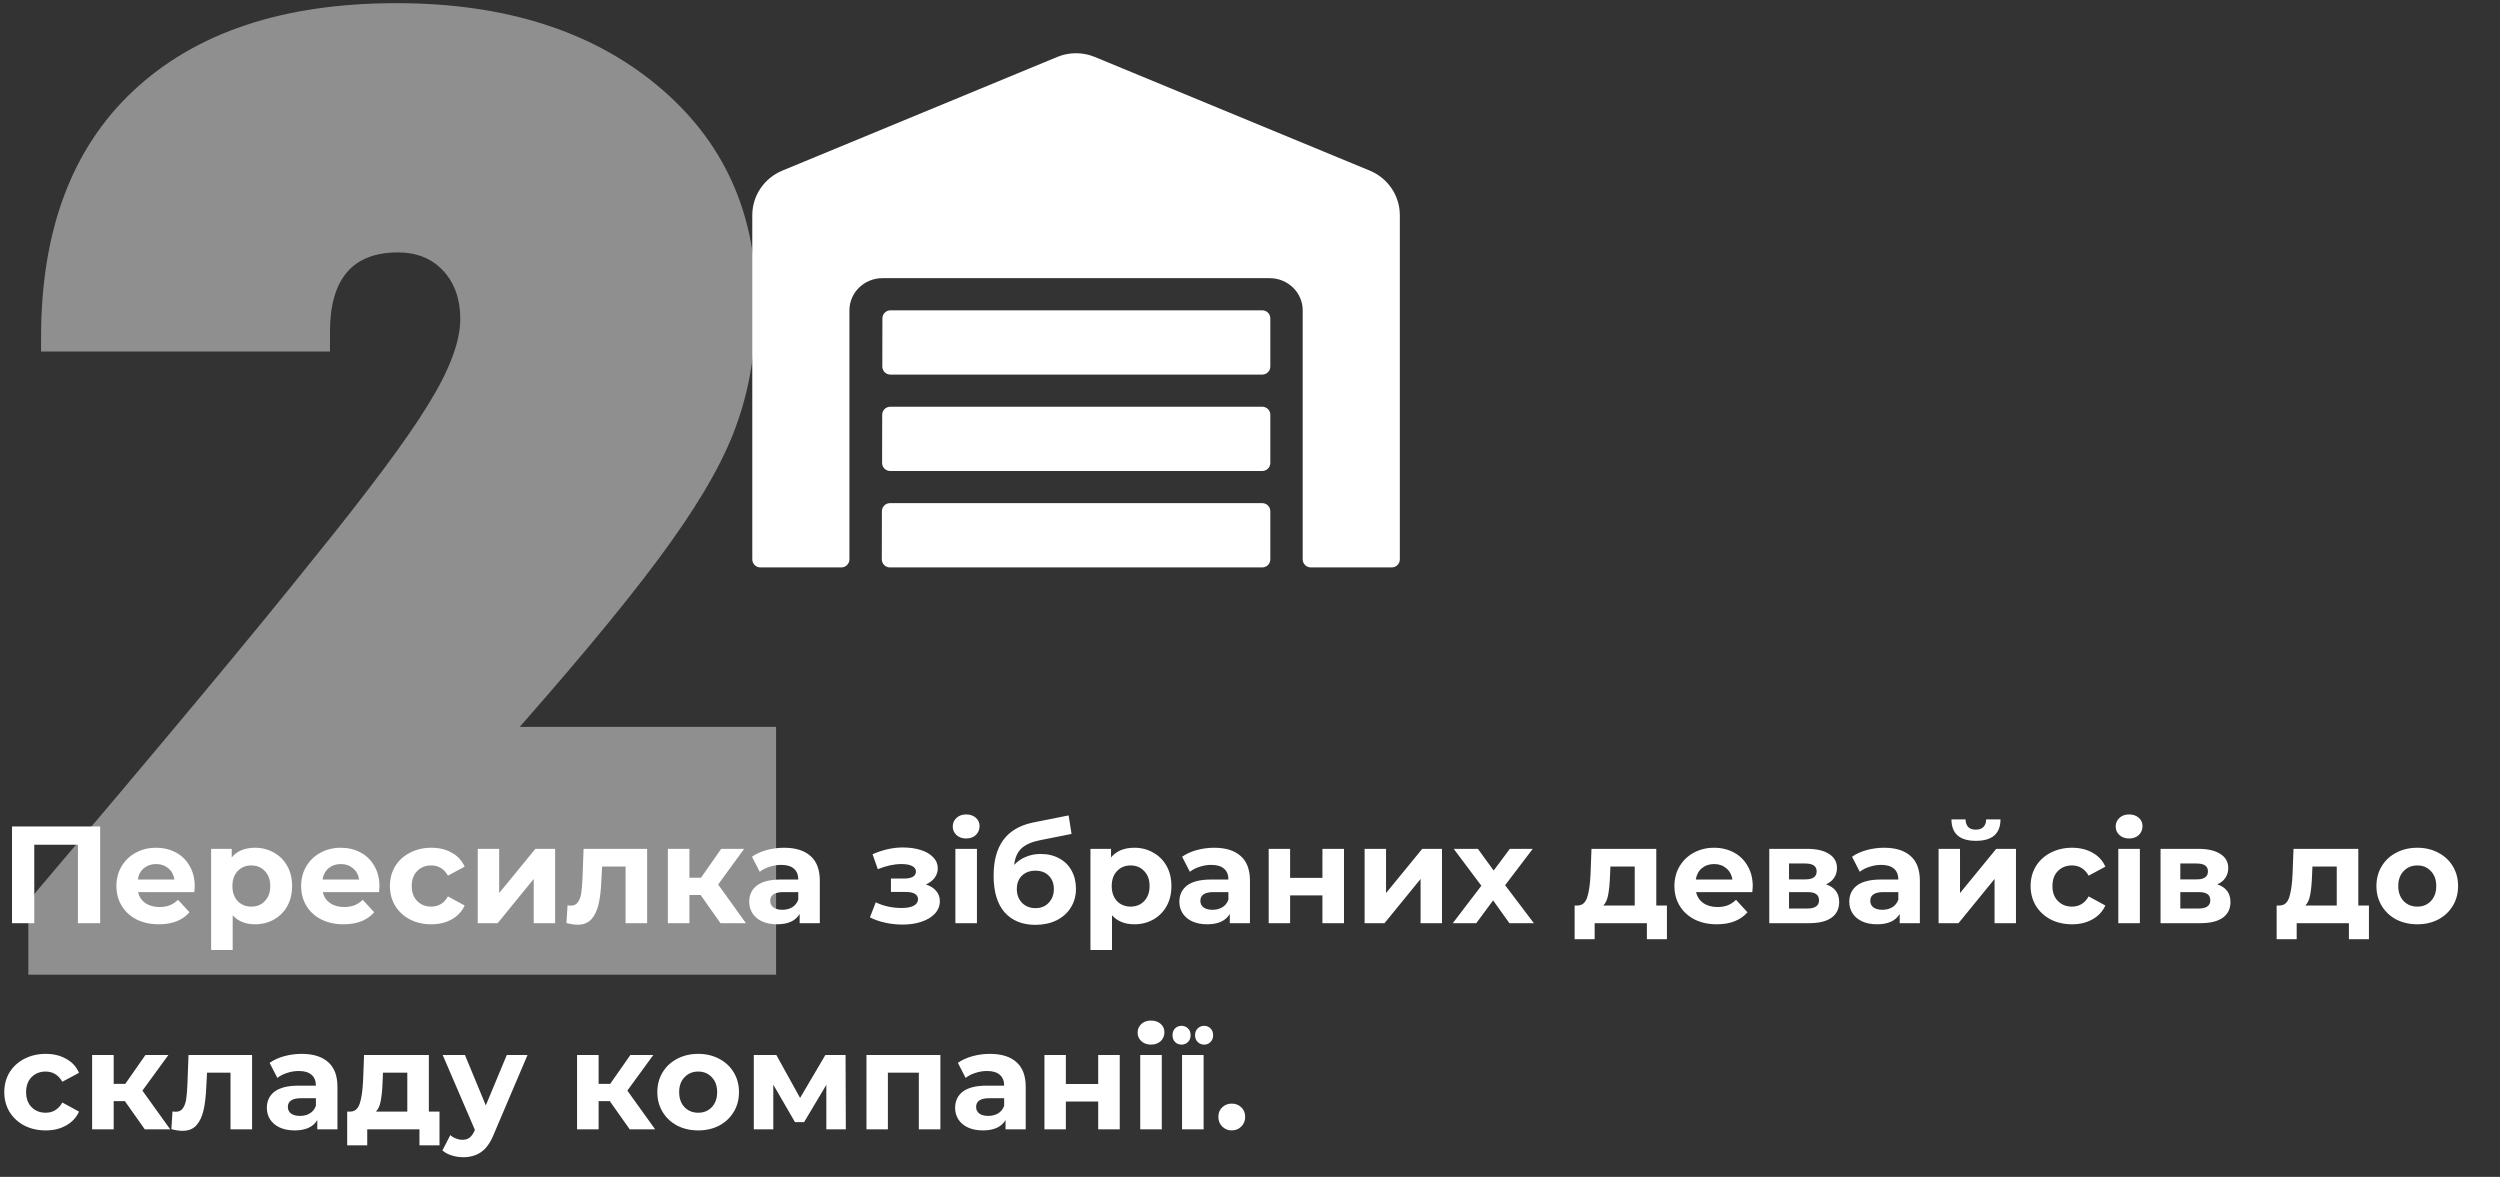 <?xml version="1.0" encoding="UTF-8"?> <svg xmlns="http://www.w3.org/2000/svg" width="376" height="177" viewBox="0 0 376 177" fill="none"><rect x="0" y="0" width="376" height="177" fill="#333333" stroke="none"/> <path d="M15.066 124.301V138.847H11.72V127.044H5.153V138.847H1.808V124.301H15.066ZM29.29 133.299C29.29 133.34 29.269 133.631 29.228 134.172H20.77C20.922 134.864 21.283 135.412 21.851 135.813C22.419 136.215 23.125 136.416 23.97 136.416C24.552 136.416 25.065 136.333 25.508 136.167C25.965 135.986 26.388 135.709 26.776 135.335L28.5 137.206C27.447 138.411 25.91 139.013 23.887 139.013C22.626 139.013 21.511 138.771 20.541 138.286C19.572 137.787 18.824 137.102 18.297 136.229C17.771 135.356 17.508 134.366 17.508 133.257C17.508 132.163 17.764 131.179 18.276 130.307C18.803 129.42 19.516 128.734 20.417 128.249C21.331 127.751 22.349 127.501 23.471 127.501C24.566 127.501 25.556 127.737 26.443 128.208C27.33 128.679 28.022 129.358 28.521 130.244C29.034 131.117 29.29 132.135 29.29 133.299ZM23.492 129.953C22.758 129.953 22.142 130.161 21.643 130.577C21.144 130.992 20.839 131.56 20.729 132.281H26.235C26.124 131.574 25.82 131.013 25.321 130.598C24.822 130.168 24.213 129.953 23.492 129.953ZM38.362 127.501C39.401 127.501 40.343 127.744 41.188 128.229C42.047 128.7 42.719 129.371 43.204 130.244C43.689 131.103 43.931 132.108 43.931 133.257C43.931 134.407 43.689 135.418 43.204 136.291C42.719 137.15 42.047 137.822 41.188 138.307C40.343 138.778 39.401 139.013 38.362 139.013C36.935 139.013 35.813 138.563 34.996 137.663V142.878H31.754V127.668H34.85V128.956C35.654 127.986 36.824 127.501 38.362 127.501ZM37.801 136.354C38.632 136.354 39.311 136.077 39.837 135.522C40.378 134.954 40.648 134.199 40.648 133.257C40.648 132.315 40.378 131.567 39.837 131.013C39.311 130.445 38.632 130.161 37.801 130.161C36.97 130.161 36.284 130.445 35.744 131.013C35.217 131.567 34.954 132.315 34.954 133.257C34.954 134.199 35.217 134.954 35.744 135.522C36.284 136.077 36.97 136.354 37.801 136.354ZM57.071 133.299C57.071 133.34 57.05 133.631 57.009 134.172H48.551C48.704 134.864 49.064 135.412 49.632 135.813C50.2 136.215 50.906 136.416 51.751 136.416C52.333 136.416 52.846 136.333 53.289 136.167C53.746 135.986 54.169 135.709 54.557 135.335L56.281 137.206C55.228 138.411 53.691 139.013 51.668 139.013C50.407 139.013 49.292 138.771 48.323 138.286C47.353 137.787 46.605 137.102 46.078 136.229C45.552 135.356 45.289 134.366 45.289 133.257C45.289 132.163 45.545 131.179 46.058 130.307C46.584 129.42 47.297 128.734 48.198 128.249C49.112 127.751 50.13 127.501 51.253 127.501C52.347 127.501 53.337 127.737 54.224 128.208C55.111 128.679 55.803 129.358 56.302 130.244C56.815 131.117 57.071 132.135 57.071 133.299ZM51.273 129.953C50.539 129.953 49.923 130.161 49.424 130.577C48.925 130.992 48.62 131.56 48.51 132.281H54.016C53.906 131.574 53.601 131.013 53.102 130.598C52.603 130.168 51.994 129.953 51.273 129.953ZM64.876 139.013C63.684 139.013 62.611 138.771 61.655 138.286C60.713 137.787 59.971 137.102 59.431 136.229C58.905 135.356 58.642 134.366 58.642 133.257C58.642 132.149 58.905 131.159 59.431 130.286C59.971 129.413 60.713 128.734 61.655 128.249C62.611 127.751 63.684 127.501 64.876 127.501C66.053 127.501 67.078 127.751 67.951 128.249C68.838 128.734 69.482 129.434 69.883 130.348L67.369 131.699C66.787 130.674 65.949 130.161 64.855 130.161C64.01 130.161 63.31 130.438 62.756 130.992C62.202 131.546 61.925 132.301 61.925 133.257C61.925 134.213 62.202 134.968 62.756 135.522C63.31 136.077 64.01 136.354 64.855 136.354C65.963 136.354 66.801 135.841 67.369 134.816L69.883 136.187C69.482 137.074 68.838 137.767 67.951 138.265C67.078 138.764 66.053 139.013 64.876 139.013ZM71.853 127.668H75.074V134.317L80.519 127.668H83.49V138.847H80.269V132.198L74.846 138.847H71.853V127.668ZM97.329 127.668V138.847H94.087V130.327H90.555L90.451 132.301C90.395 133.77 90.257 134.989 90.035 135.959C89.813 136.928 89.453 137.69 88.954 138.245C88.456 138.799 87.763 139.076 86.876 139.076C86.406 139.076 85.844 138.993 85.193 138.826L85.359 136.167C85.581 136.194 85.74 136.208 85.838 136.208C86.322 136.208 86.683 136.035 86.918 135.689C87.167 135.328 87.334 134.878 87.417 134.338C87.5 133.784 87.562 133.056 87.604 132.156L87.77 127.668H97.329ZM105.371 134.608H103.688V138.847H100.446V127.668H103.688V132.011H105.433L108.467 127.668H111.917L108.01 133.029L112.187 138.847H108.363L105.371 134.608ZM117.919 127.501C119.65 127.501 120.98 127.917 121.908 128.748C122.837 129.565 123.301 130.805 123.301 132.468V138.847H120.267V137.455C119.657 138.494 118.521 139.013 116.859 139.013C116 139.013 115.252 138.868 114.615 138.577C113.991 138.286 113.513 137.884 113.181 137.372C112.848 136.859 112.682 136.277 112.682 135.626C112.682 134.587 113.07 133.77 113.846 133.174C114.635 132.579 115.848 132.281 117.482 132.281H120.059C120.059 131.574 119.844 131.034 119.415 130.66C118.985 130.272 118.341 130.078 117.482 130.078C116.887 130.078 116.298 130.175 115.716 130.369C115.148 130.549 114.663 130.798 114.261 131.117L113.098 128.852C113.707 128.423 114.435 128.09 115.28 127.855C116.139 127.619 117.018 127.501 117.919 127.501ZM117.669 136.832C118.223 136.832 118.715 136.707 119.145 136.457C119.574 136.194 119.879 135.813 120.059 135.315V134.172H117.836C116.506 134.172 115.841 134.608 115.841 135.481C115.841 135.896 116 136.229 116.319 136.478C116.651 136.714 117.101 136.832 117.669 136.832ZM139.254 133.029C139.919 133.237 140.431 133.555 140.792 133.985C141.166 134.414 141.353 134.927 141.353 135.522C141.353 136.229 141.11 136.852 140.625 137.393C140.141 137.919 139.476 138.328 138.631 138.619C137.785 138.91 136.83 139.055 135.763 139.055C134.89 139.055 134.031 138.965 133.186 138.785C132.341 138.605 131.558 138.335 130.838 137.974L131.711 135.709C132.888 136.277 134.191 136.561 135.617 136.561C136.379 136.561 136.975 136.451 137.405 136.229C137.848 135.993 138.069 135.668 138.069 135.252C138.069 134.892 137.917 134.622 137.612 134.442C137.308 134.248 136.864 134.151 136.282 134.151H133.997V132.135H135.991C136.559 132.135 136.996 132.045 137.301 131.865C137.605 131.685 137.758 131.422 137.758 131.075C137.758 130.715 137.564 130.438 137.176 130.244C136.802 130.05 136.262 129.953 135.555 129.953C134.475 129.953 133.297 130.21 132.022 130.722L131.233 128.478C132.784 127.799 134.294 127.46 135.763 127.46C136.774 127.46 137.675 127.584 138.464 127.834C139.268 128.083 139.898 128.45 140.355 128.935C140.812 129.406 141.041 129.96 141.041 130.598C141.041 131.124 140.882 131.602 140.563 132.031C140.244 132.447 139.808 132.779 139.254 133.029ZM143.69 127.668H146.932V138.847H143.69V127.668ZM145.311 126.109C144.715 126.109 144.23 125.936 143.856 125.59C143.482 125.243 143.295 124.814 143.295 124.301C143.295 123.789 143.482 123.359 143.856 123.013C144.23 122.666 144.715 122.493 145.311 122.493C145.907 122.493 146.391 122.66 146.765 122.992C147.139 123.325 147.326 123.74 147.326 124.239C147.326 124.779 147.139 125.229 146.765 125.59C146.391 125.936 145.907 126.109 145.311 126.109ZM156.505 128.436C157.571 128.436 158.507 128.658 159.31 129.101C160.114 129.531 160.73 130.14 161.159 130.93C161.603 131.72 161.824 132.634 161.824 133.673C161.824 134.74 161.561 135.689 161.035 136.52C160.522 137.337 159.802 137.974 158.874 138.432C157.945 138.875 156.893 139.097 155.715 139.097C153.762 139.097 152.224 138.473 151.102 137.226C149.994 135.966 149.44 134.123 149.44 131.699C149.44 129.455 149.924 127.668 150.894 126.338C151.878 124.994 153.381 124.114 155.403 123.699L160.723 122.639L161.159 125.423L156.463 126.358C155.189 126.608 154.24 127.023 153.616 127.605C153.007 128.187 152.647 129.011 152.536 130.078C153.021 129.552 153.602 129.15 154.281 128.873C154.96 128.582 155.701 128.436 156.505 128.436ZM155.736 136.582C156.567 136.582 157.232 136.312 157.731 135.772C158.243 135.231 158.5 134.546 158.5 133.715C158.5 132.869 158.243 132.198 157.731 131.699C157.232 131.2 156.567 130.951 155.736 130.951C154.891 130.951 154.212 131.2 153.699 131.699C153.187 132.198 152.931 132.869 152.931 133.715C152.931 134.56 153.194 135.252 153.72 135.793C154.247 136.319 154.919 136.582 155.736 136.582ZM170.611 127.501C171.65 127.501 172.592 127.744 173.437 128.229C174.296 128.7 174.968 129.371 175.453 130.244C175.938 131.103 176.18 132.108 176.18 133.257C176.18 134.407 175.938 135.418 175.453 136.291C174.968 137.15 174.296 137.822 173.437 138.307C172.592 138.778 171.65 139.013 170.611 139.013C169.184 139.013 168.062 138.563 167.245 137.663V142.878H164.003V127.668H167.099V128.956C167.903 127.986 169.074 127.501 170.611 127.501ZM170.05 136.354C170.881 136.354 171.56 136.077 172.087 135.522C172.627 134.954 172.897 134.199 172.897 133.257C172.897 132.315 172.627 131.567 172.087 131.013C171.56 130.445 170.881 130.161 170.05 130.161C169.219 130.161 168.533 130.445 167.993 131.013C167.467 131.567 167.203 132.315 167.203 133.257C167.203 134.199 167.467 134.954 167.993 135.522C168.533 136.077 169.219 136.354 170.05 136.354ZM182.613 127.501C184.344 127.501 185.674 127.917 186.602 128.748C187.531 129.565 187.995 130.805 187.995 132.468V138.847H184.961V137.455C184.351 138.494 183.215 139.013 181.553 139.013C180.694 139.013 179.946 138.868 179.309 138.577C178.685 138.286 178.207 137.884 177.875 137.372C177.542 136.859 177.376 136.277 177.376 135.626C177.376 134.587 177.764 133.77 178.54 133.174C179.329 132.579 180.542 132.281 182.176 132.281H184.753C184.753 131.574 184.538 131.034 184.109 130.66C183.679 130.272 183.035 130.078 182.176 130.078C181.581 130.078 180.992 130.175 180.41 130.369C179.842 130.549 179.357 130.798 178.955 131.117L177.792 128.852C178.401 128.423 179.129 128.09 179.974 127.855C180.833 127.619 181.712 127.501 182.613 127.501ZM182.363 136.832C182.917 136.832 183.409 136.707 183.839 136.457C184.268 136.194 184.573 135.813 184.753 135.315V134.172H182.53C181.2 134.172 180.535 134.608 180.535 135.481C180.535 135.896 180.694 136.229 181.013 136.478C181.345 136.714 181.795 136.832 182.363 136.832ZM190.811 127.668H194.032V132.031H198.894V127.668H202.136V138.847H198.894V134.67H194.032V138.847H190.811V127.668ZM205.239 127.668H208.46V134.317L213.904 127.668H216.876V138.847H213.655V132.198L208.231 138.847H205.239V127.668ZM227.016 138.847L224.564 135.418L222.028 138.847H218.496L222.797 133.216L218.641 127.668H222.278L224.647 130.93L227.078 127.668H230.527L226.371 133.133L230.694 138.847H227.016ZM250.705 136.187V141.258H247.692V138.847H239.837V141.258H236.824V136.187H237.281C237.974 136.173 238.452 135.765 238.715 134.961C238.978 134.158 239.144 133.015 239.214 131.533L239.359 127.668H249.105V136.187H250.705ZM242.144 131.761C242.102 132.897 242.012 133.825 241.873 134.546C241.749 135.266 241.506 135.813 241.146 136.187H245.863V130.327H242.206L242.144 131.761ZM263.613 133.299C263.613 133.34 263.592 133.631 263.55 134.172H255.093C255.245 134.864 255.606 135.412 256.174 135.813C256.742 136.215 257.448 136.416 258.293 136.416C258.875 136.416 259.388 136.333 259.831 136.167C260.288 135.986 260.711 135.709 261.098 135.335L262.823 137.206C261.77 138.411 260.233 139.013 258.21 139.013C256.949 139.013 255.834 138.771 254.864 138.286C253.895 137.787 253.147 137.102 252.62 136.229C252.094 135.356 251.831 134.366 251.831 133.257C251.831 132.163 252.087 131.179 252.599 130.307C253.126 129.42 253.839 128.734 254.74 128.249C255.654 127.751 256.672 127.501 257.794 127.501C258.889 127.501 259.879 127.737 260.766 128.208C261.653 128.679 262.345 129.358 262.844 130.244C263.357 131.117 263.613 132.135 263.613 133.299ZM257.815 129.953C257.081 129.953 256.464 130.161 255.966 130.577C255.467 130.992 255.162 131.56 255.051 132.281H260.558C260.447 131.574 260.143 131.013 259.644 130.598C259.145 130.168 258.536 129.953 257.815 129.953ZM274.638 133.008C275.954 133.451 276.612 134.338 276.612 135.668C276.612 136.679 276.231 137.462 275.469 138.016C274.708 138.57 273.572 138.847 272.062 138.847H266.098V127.668H271.812C273.211 127.668 274.306 127.924 275.095 128.436C275.885 128.935 276.28 129.642 276.28 130.556C276.28 131.11 276.134 131.602 275.843 132.031C275.566 132.447 275.165 132.772 274.638 133.008ZM269.069 132.26H271.521C272.657 132.26 273.225 131.858 273.225 131.055C273.225 130.265 272.657 129.87 271.521 129.87H269.069V132.26ZM271.791 136.644C272.983 136.644 273.578 136.236 273.578 135.418C273.578 134.989 273.44 134.677 273.163 134.483C272.886 134.276 272.449 134.172 271.854 134.172H269.069V136.644H271.791ZM283.367 127.501C285.099 127.501 286.429 127.917 287.357 128.748C288.285 129.565 288.749 130.805 288.749 132.468V138.847H285.715V137.455C285.106 138.494 283.97 139.013 282.307 139.013C281.449 139.013 280.701 138.868 280.063 138.577C279.44 138.286 278.962 137.884 278.629 137.372C278.297 136.859 278.131 136.277 278.131 135.626C278.131 134.587 278.519 133.77 279.294 133.174C280.084 132.579 281.296 132.281 282.931 132.281H285.508C285.508 131.574 285.293 131.034 284.863 130.66C284.434 130.272 283.79 130.078 282.931 130.078C282.335 130.078 281.746 130.175 281.165 130.369C280.597 130.549 280.112 130.798 279.71 131.117L278.546 128.852C279.156 128.423 279.883 128.09 280.728 127.855C281.587 127.619 282.467 127.501 283.367 127.501ZM283.118 136.832C283.672 136.832 284.164 136.707 284.593 136.457C285.023 136.194 285.328 135.813 285.508 135.315V134.172H283.284C281.954 134.172 281.289 134.608 281.289 135.481C281.289 135.896 281.449 136.229 281.767 136.478C282.1 136.714 282.55 136.832 283.118 136.832ZM291.565 127.668H294.786V134.317L300.231 127.668H303.202V138.847H299.981V132.198L294.558 138.847H291.565V127.668ZM297.176 126.462C294.738 126.462 293.512 125.389 293.498 123.241H295.617C295.631 123.726 295.763 124.107 296.012 124.384C296.275 124.647 296.656 124.779 297.155 124.779C297.654 124.779 298.035 124.647 298.298 124.384C298.575 124.107 298.714 123.726 298.714 123.241H300.875C300.861 125.389 299.628 126.462 297.176 126.462ZM311.638 139.013C310.447 139.013 309.373 138.771 308.417 138.286C307.475 137.787 306.734 137.102 306.194 136.229C305.667 135.356 305.404 134.366 305.404 133.257C305.404 132.149 305.667 131.159 306.194 130.286C306.734 129.413 307.475 128.734 308.417 128.249C309.373 127.751 310.447 127.501 311.638 127.501C312.816 127.501 313.841 127.751 314.713 128.249C315.6 128.734 316.244 129.434 316.646 130.348L314.132 131.699C313.55 130.674 312.712 130.161 311.617 130.161C310.772 130.161 310.073 130.438 309.518 130.992C308.964 131.546 308.687 132.301 308.687 133.257C308.687 134.213 308.964 134.968 309.518 135.522C310.073 136.077 310.772 136.354 311.617 136.354C312.725 136.354 313.564 135.841 314.132 134.816L316.646 136.187C316.244 137.074 315.6 137.767 314.713 138.265C313.841 138.764 312.816 139.013 311.638 139.013ZM318.595 127.668H321.837V138.847H318.595V127.668ZM320.216 126.109C319.62 126.109 319.135 125.936 318.761 125.59C318.387 125.243 318.2 124.814 318.2 124.301C318.2 123.789 318.387 123.359 318.761 123.013C319.135 122.666 319.62 122.493 320.216 122.493C320.812 122.493 321.296 122.66 321.671 122.992C322.045 123.325 322.232 123.74 322.232 124.239C322.232 124.779 322.045 125.229 321.671 125.59C321.296 125.936 320.812 126.109 320.216 126.109ZM333.488 133.008C334.804 133.451 335.462 134.338 335.462 135.668C335.462 136.679 335.081 137.462 334.319 138.016C333.557 138.57 332.421 138.847 330.911 138.847H324.947V127.668H330.662C332.061 127.668 333.155 127.924 333.945 128.436C334.735 128.935 335.129 129.642 335.129 130.556C335.129 131.11 334.984 131.602 334.693 132.031C334.416 132.447 334.014 132.772 333.488 133.008ZM327.919 132.26H330.371C331.507 132.26 332.075 131.858 332.075 131.055C332.075 130.265 331.507 129.87 330.371 129.87H327.919V132.26ZM330.641 136.644C331.832 136.644 332.428 136.236 332.428 135.418C332.428 134.989 332.29 134.677 332.012 134.483C331.735 134.276 331.299 134.172 330.703 134.172H327.919V136.644H330.641ZM356.289 136.187V141.258H353.276V138.847H345.421V141.258H342.408V136.187H342.865C343.558 136.173 344.036 135.765 344.299 134.961C344.562 134.158 344.729 133.015 344.798 131.533L344.943 127.668H354.689V136.187H356.289ZM347.728 131.761C347.686 132.897 347.596 133.825 347.458 134.546C347.333 135.266 347.091 135.813 346.73 136.187H351.447V130.327H347.79L347.728 131.761ZM363.566 139.013C362.388 139.013 361.328 138.771 360.386 138.286C359.458 137.787 358.731 137.102 358.205 136.229C357.678 135.356 357.415 134.366 357.415 133.257C357.415 132.149 357.678 131.159 358.205 130.286C358.731 129.413 359.458 128.734 360.386 128.249C361.328 127.751 362.388 127.501 363.566 127.501C364.743 127.501 365.796 127.751 366.724 128.249C367.652 128.734 368.38 129.413 368.906 130.286C369.433 131.159 369.696 132.149 369.696 133.257C369.696 134.366 369.433 135.356 368.906 136.229C368.38 137.102 367.652 137.787 366.724 138.286C365.796 138.771 364.743 139.013 363.566 139.013ZM363.566 136.354C364.397 136.354 365.076 136.077 365.602 135.522C366.142 134.954 366.413 134.199 366.413 133.257C366.413 132.315 366.142 131.567 365.602 131.013C365.076 130.445 364.397 130.161 363.566 130.161C362.735 130.161 362.049 130.445 361.509 131.013C360.968 131.567 360.698 132.315 360.698 133.257C360.698 134.199 360.968 134.954 361.509 135.522C362.049 136.077 362.735 136.354 363.566 136.354ZM6.878 170.013C5.687 170.013 4.613 169.771 3.657 169.286C2.715 168.787 1.974 168.102 1.434 167.229C0.907 166.356 0.644 165.366 0.644 164.257C0.644 163.149 0.907 162.159 1.434 161.286C1.974 160.413 2.715 159.734 3.657 159.249C4.613 158.751 5.687 158.501 6.878 158.501C8.056 158.501 9.081 158.751 9.954 159.249C10.84 159.734 11.484 160.434 11.886 161.348L9.372 162.699C8.79 161.674 7.952 161.161 6.857 161.161C6.012 161.161 5.313 161.438 4.759 161.992C4.204 162.546 3.927 163.301 3.927 164.257C3.927 165.213 4.204 165.968 4.759 166.522C5.313 167.077 6.012 167.354 6.857 167.354C7.966 167.354 8.804 166.841 9.372 165.816L11.886 167.187C11.484 168.074 10.84 168.767 9.954 169.265C9.081 169.764 8.056 170.013 6.878 170.013ZM18.781 165.608H17.098V169.847H13.856V158.668H17.098V163.011H18.843L21.877 158.668H25.327L21.42 164.029L25.597 169.847H21.773L18.781 165.608ZM37.911 158.668V169.847H34.669V161.327H31.137L31.033 163.301C30.977 164.77 30.839 165.989 30.617 166.959C30.396 167.928 30.035 168.69 29.537 169.245C29.038 169.799 28.345 170.076 27.459 170.076C26.988 170.076 26.427 169.993 25.776 169.826L25.942 167.167C26.163 167.194 26.323 167.208 26.42 167.208C26.904 167.208 27.265 167.035 27.5 166.689C27.75 166.328 27.916 165.878 27.999 165.338C28.082 164.784 28.144 164.056 28.186 163.156L28.352 158.668H37.911ZM45.371 158.501C47.103 158.501 48.433 158.917 49.361 159.748C50.289 160.565 50.753 161.805 50.753 163.468V169.847H47.719V168.455C47.11 169.494 45.974 170.013 44.312 170.013C43.453 170.013 42.705 169.868 42.067 169.577C41.444 169.286 40.966 168.884 40.633 168.372C40.301 167.859 40.135 167.277 40.135 166.626C40.135 165.587 40.523 164.77 41.298 164.174C42.088 163.579 43.3 163.281 44.935 163.281H47.512C47.512 162.574 47.297 162.034 46.867 161.66C46.438 161.272 45.794 161.078 44.935 161.078C44.339 161.078 43.751 161.175 43.169 161.369C42.601 161.549 42.116 161.798 41.714 162.117L40.55 159.852C41.16 159.423 41.887 159.09 42.732 158.855C43.591 158.619 44.471 158.501 45.371 158.501ZM45.122 167.832C45.676 167.832 46.168 167.707 46.597 167.457C47.027 167.194 47.332 166.813 47.512 166.315V165.172H45.288C43.958 165.172 43.293 165.608 43.293 166.481C43.293 166.896 43.453 167.229 43.771 167.478C44.104 167.714 44.554 167.832 45.122 167.832ZM66.1 167.187V172.258H63.087V169.847H55.232V172.258H52.219V167.187H52.676C53.368 167.173 53.846 166.765 54.11 165.961C54.373 165.158 54.539 164.015 54.608 162.533L54.754 158.668H64.5V167.187H66.1ZM57.538 162.761C57.497 163.897 57.407 164.825 57.268 165.546C57.144 166.266 56.901 166.813 56.541 167.187H61.258V161.327H57.601L57.538 162.761ZM79.34 158.668L74.291 170.533C73.778 171.821 73.141 172.729 72.379 173.255C71.631 173.782 70.723 174.045 69.657 174.045C69.075 174.045 68.5 173.955 67.932 173.775C67.364 173.594 66.9 173.345 66.54 173.027L67.724 170.72C67.974 170.942 68.257 171.115 68.576 171.239C68.909 171.364 69.234 171.426 69.553 171.426C69.996 171.426 70.356 171.316 70.633 171.094C70.91 170.886 71.16 170.533 71.381 170.034L71.423 169.93L66.581 158.668H69.927L73.065 166.252L76.223 158.668H79.34ZM91.714 165.608H90.031V169.847H86.789V158.668H90.031V163.011H91.776L94.81 158.668H98.26L94.353 164.029L98.53 169.847H94.706L91.714 165.608ZM105.013 170.013C103.835 170.013 102.776 169.771 101.834 169.286C100.906 168.787 100.178 168.102 99.652 167.229C99.125 166.356 98.862 165.366 98.862 164.257C98.862 163.149 99.125 162.159 99.652 161.286C100.178 160.413 100.906 159.734 101.834 159.249C102.776 158.751 103.835 158.501 105.013 158.501C106.191 158.501 107.243 158.751 108.172 159.249C109.1 159.734 109.827 160.413 110.353 161.286C110.88 162.159 111.143 163.149 111.143 164.257C111.143 165.366 110.88 166.356 110.353 167.229C109.827 168.102 109.1 168.787 108.172 169.286C107.243 169.771 106.191 170.013 105.013 170.013ZM105.013 167.354C105.844 167.354 106.523 167.077 107.049 166.522C107.59 165.954 107.86 165.199 107.86 164.257C107.86 163.315 107.59 162.567 107.049 162.013C106.523 161.445 105.844 161.161 105.013 161.161C104.182 161.161 103.496 161.445 102.956 162.013C102.416 162.567 102.145 163.315 102.145 164.257C102.145 165.199 102.416 165.954 102.956 166.522C103.496 167.077 104.182 167.354 105.013 167.354ZM124.282 169.847V163.156L120.937 168.767H119.565L116.303 163.135V169.847H113.373V158.668H116.76L120.334 165.13L124.137 158.668H127.171L127.212 169.847H124.282ZM141.435 158.668V169.847H138.193V161.327H133.538V169.847H130.317V158.668H141.435ZM148.886 158.501C150.617 158.501 151.947 158.917 152.876 159.748C153.804 160.565 154.268 161.805 154.268 163.468V169.847H151.234V168.455C150.624 169.494 149.488 170.013 147.826 170.013C146.967 170.013 146.219 169.868 145.582 169.577C144.958 169.286 144.48 168.884 144.148 168.372C143.815 167.859 143.649 167.277 143.649 166.626C143.649 165.587 144.037 164.77 144.813 164.174C145.603 163.579 146.815 163.281 148.449 163.281H151.026C151.026 162.574 150.811 162.034 150.382 161.66C149.952 161.272 149.308 161.078 148.449 161.078C147.854 161.078 147.265 161.175 146.683 161.369C146.115 161.549 145.63 161.798 145.229 162.117L144.065 159.852C144.674 159.423 145.402 159.09 146.247 158.855C147.106 158.619 147.985 158.501 148.886 158.501ZM148.636 167.832C149.191 167.832 149.682 167.707 150.112 167.457C150.541 167.194 150.846 166.813 151.026 166.315V165.172H148.803C147.473 165.172 146.808 165.608 146.808 166.481C146.808 166.896 146.967 167.229 147.286 167.478C147.618 167.714 148.068 167.832 148.636 167.832ZM157.084 158.668H160.305V163.031H165.167V158.668H168.409V169.847H165.167V165.67H160.305V169.847H157.084V158.668ZM171.491 158.668H174.733V169.847H171.491V158.668ZM173.112 157.109C172.516 157.109 172.032 156.936 171.658 156.59C171.284 156.243 171.097 155.814 171.097 155.301C171.097 154.789 171.284 154.359 171.658 154.013C172.032 153.666 172.516 153.493 173.112 153.493C173.708 153.493 174.193 153.66 174.567 153.992C174.941 154.325 175.128 154.74 175.128 155.239C175.128 155.779 174.941 156.229 174.567 156.59C174.193 156.936 173.708 157.109 173.112 157.109ZM177.781 158.668H181.023V169.847H177.781V158.668ZM177.698 157.109C177.31 157.109 176.985 156.977 176.721 156.714C176.472 156.451 176.347 156.112 176.347 155.696C176.347 155.28 176.472 154.941 176.721 154.678C176.985 154.415 177.31 154.283 177.698 154.283C178.086 154.283 178.412 154.415 178.675 154.678C178.938 154.941 179.07 155.28 179.07 155.696C179.07 156.112 178.938 156.451 178.675 156.714C178.412 156.977 178.086 157.109 177.698 157.109ZM181.106 157.109C180.718 157.109 180.393 156.977 180.129 156.714C179.866 156.451 179.734 156.112 179.734 155.696C179.734 155.28 179.866 154.941 180.129 154.678C180.393 154.415 180.718 154.283 181.106 154.283C181.494 154.283 181.812 154.415 182.062 154.678C182.325 154.941 182.457 155.28 182.457 155.696C182.457 156.112 182.325 156.451 182.062 156.714C181.812 156.977 181.494 157.109 181.106 157.109ZM185.257 170.013C184.689 170.013 184.212 169.819 183.824 169.432C183.436 169.044 183.242 168.559 183.242 167.977C183.242 167.381 183.436 166.903 183.824 166.543C184.212 166.169 184.689 165.982 185.257 165.982C185.825 165.982 186.303 166.169 186.691 166.543C187.079 166.903 187.273 167.381 187.273 167.977C187.273 168.559 187.079 169.044 186.691 169.432C186.303 169.819 185.825 170.013 185.257 170.013Z" fill="white"></path> <path d="M78.171 109.319H116.724V146.594H4.26V135.518C24.282 111.946 38.482 94.906 46.86 84.398C55.38 73.89 61.202 66.08 64.326 60.968C67.592 55.714 69.225 51.383 69.225 47.975C69.225 44.993 68.373 42.579 66.669 40.733C64.965 38.887 62.693 37.964 59.853 37.964C53.037 37.964 49.629 41.94 49.629 49.892V52.874H6.177V50.744C6.177 34.698 10.792 22.344 20.022 13.682C29.394 4.878 42.6 0.476 59.64 0.476C75.828 0.476 88.892 4.594 98.832 12.83C108.772 21.066 113.742 31.929 113.742 45.419C113.742 52.093 112.819 58.057 110.973 63.311C109.269 68.423 105.932 74.458 100.962 81.416C96.134 88.232 88.537 97.533 78.171 109.319Z" fill="white" fill-opacity="0.45"></path> <g clip-path="url(#clip0_109_95)"> <path d="M189.839 61.171H133.901C133.231 61.171 132.683 61.715 132.683 62.38L132.668 69.63C132.668 70.295 133.216 70.838 133.886 70.838H189.839C190.509 70.838 191.056 70.295 191.056 69.63V62.38C191.056 61.715 190.509 61.171 189.839 61.171ZM189.839 75.672H133.855C133.186 75.672 132.638 76.216 132.638 76.881L132.622 84.131C132.622 84.796 133.17 85.34 133.84 85.34H189.839C190.509 85.34 191.056 84.796 191.056 84.131V76.881C191.056 76.216 190.509 75.672 189.839 75.672ZM189.839 46.67H133.931C133.262 46.67 132.714 47.214 132.714 47.879L132.699 55.129C132.699 55.794 133.246 56.337 133.916 56.337H189.839C190.509 56.337 191.056 55.794 191.056 55.129V47.879C191.056 47.214 190.509 46.67 189.839 46.67ZM206.045 25.674L164.639 8.56C163.749 8.193 162.795 8.004 161.832 8.004C160.868 8.004 159.914 8.193 159.024 8.56L117.634 25.674C114.925 26.807 113.145 29.435 113.145 32.365V84.131C113.145 84.796 113.692 85.34 114.362 85.34H126.536C127.205 85.34 127.753 84.796 127.753 84.131V46.67C127.753 44.012 129.975 41.836 132.714 41.836H190.965C193.704 41.836 195.926 44.012 195.926 46.67V84.131C195.926 84.796 196.474 85.34 197.143 85.34H209.317C209.987 85.34 210.534 84.796 210.534 84.131V32.365C210.534 29.435 208.754 26.807 206.045 25.674Z" fill="white"></path> </g> <defs> <clipPath id="clip0_109_95"> <rect width="97.39" height="77.339" fill="white" transform="translate(113.145 8)"></rect> </clipPath> </defs> </svg> 